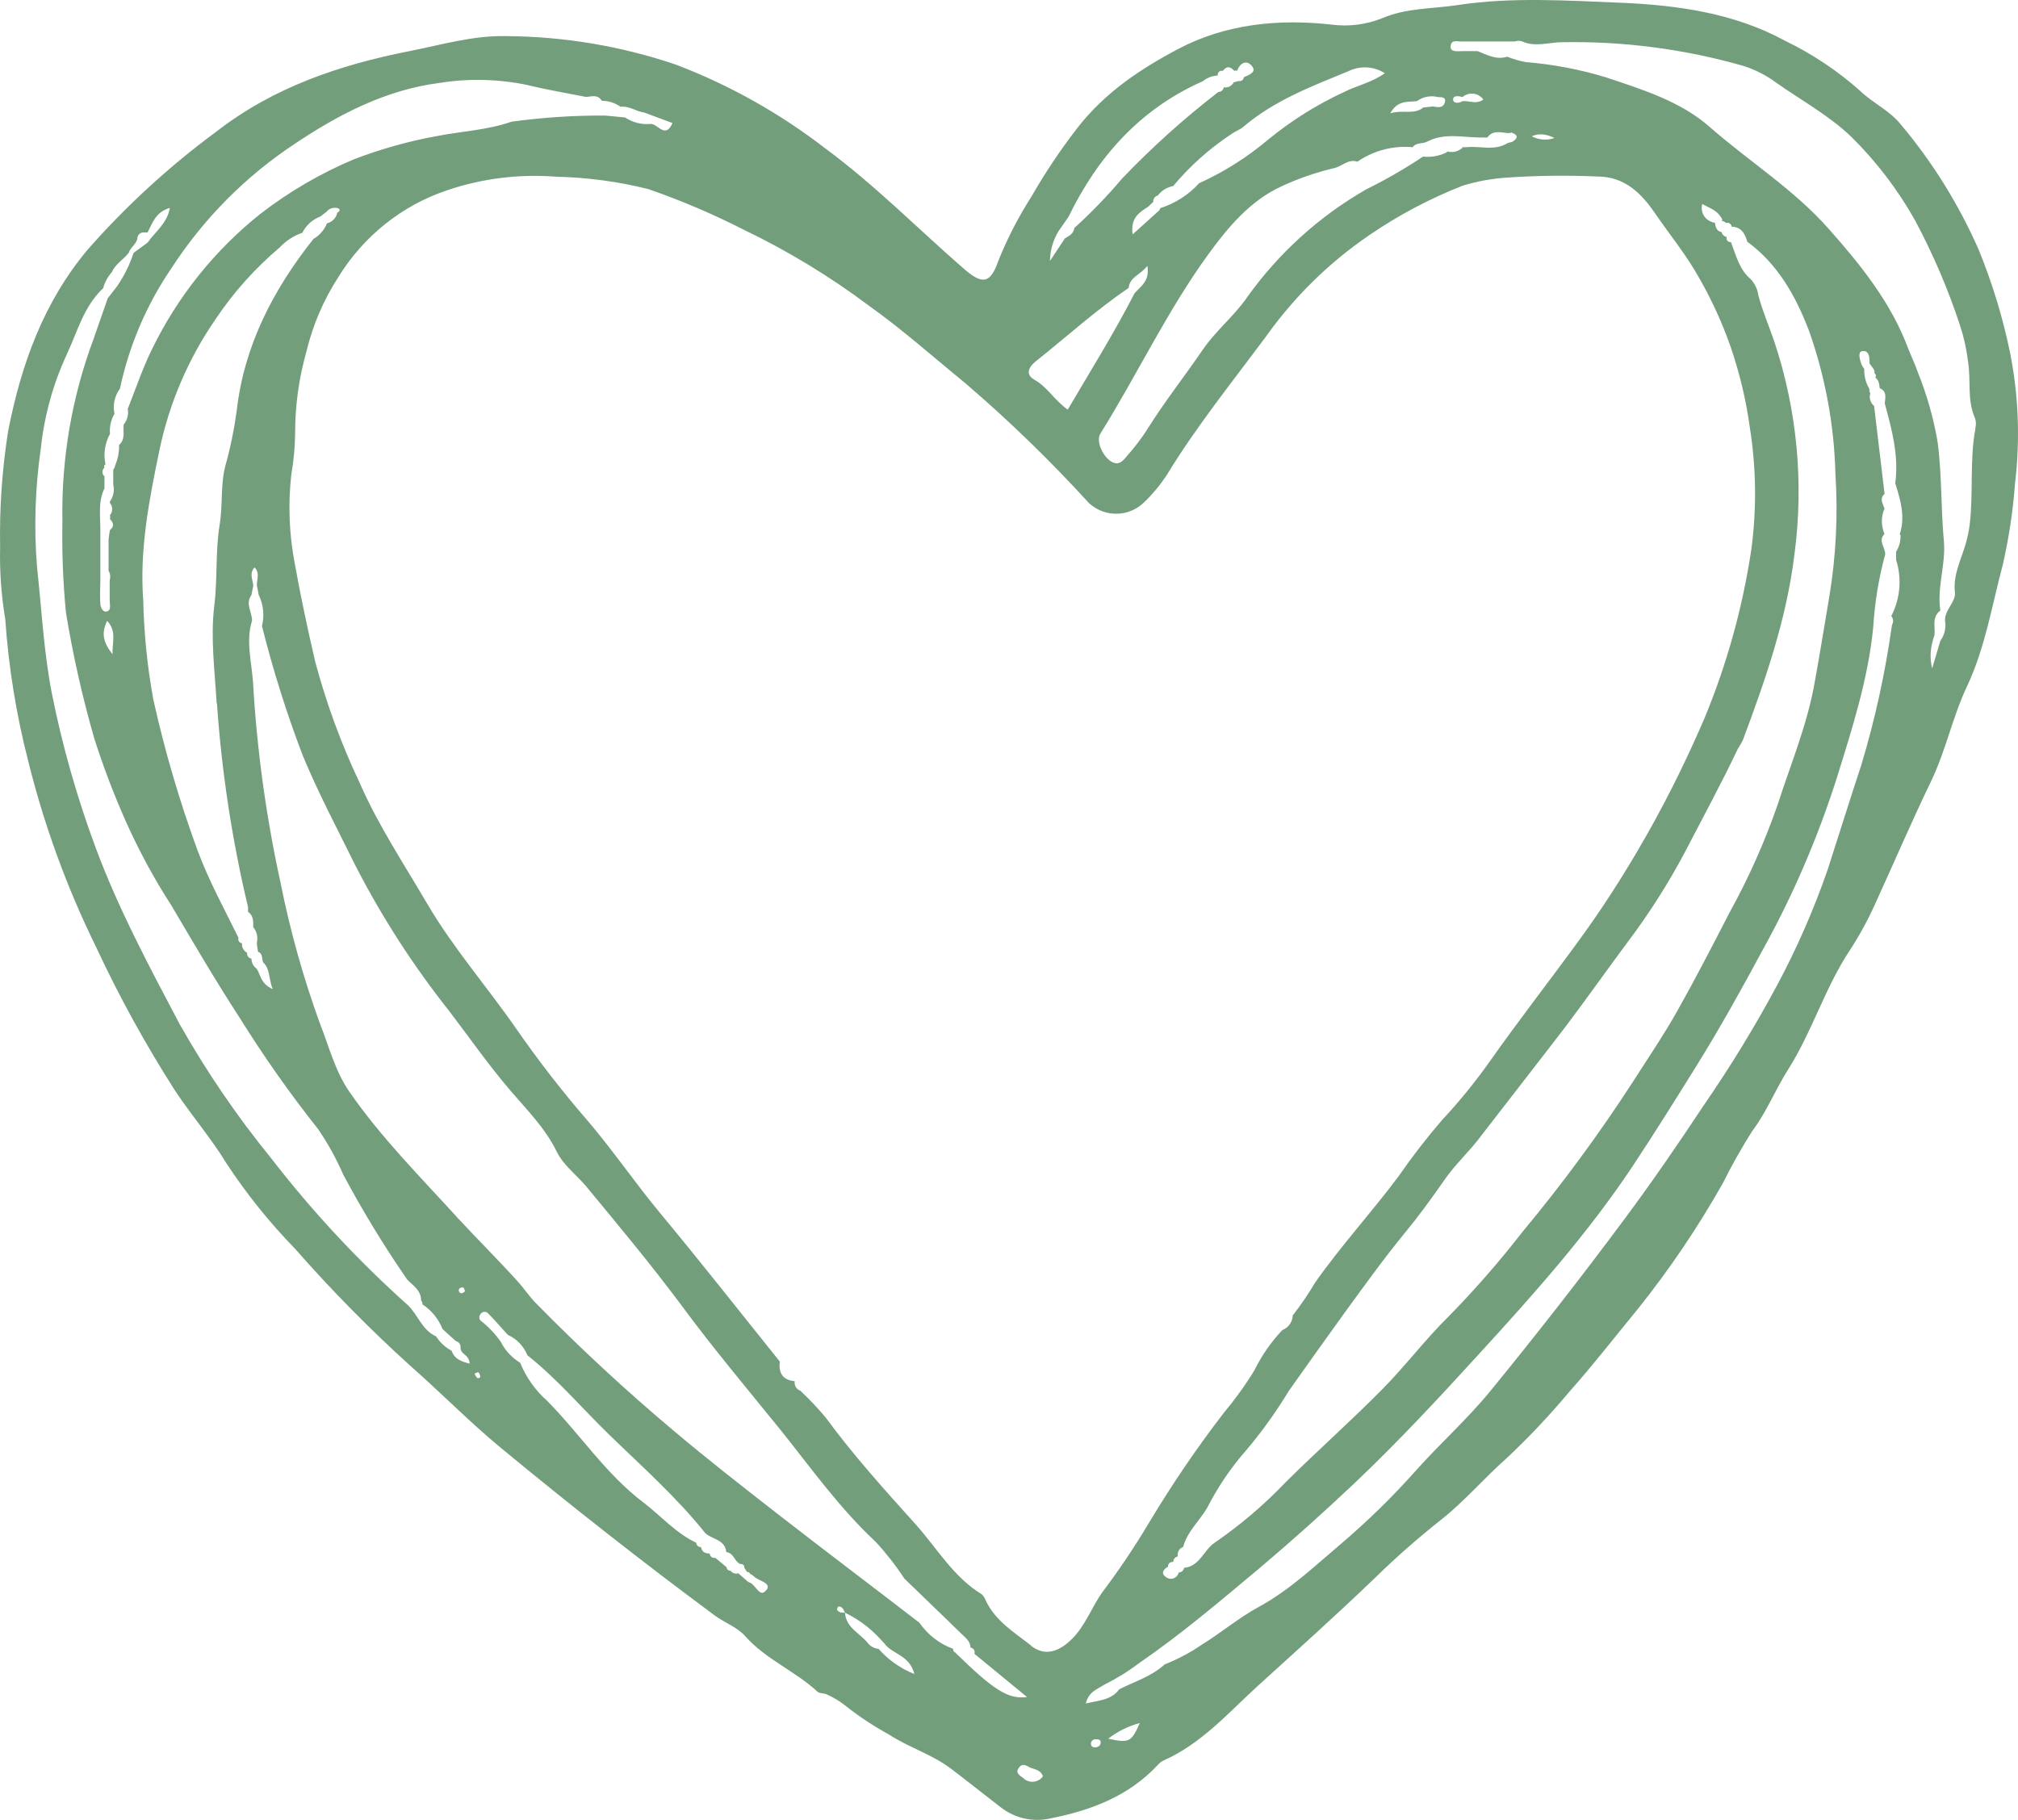 <svg width="51" height="46" viewBox="0 0 51 46" fill="none" xmlns="http://www.w3.org/2000/svg">
<path d="M50.01 6.32C49.51 5.18 48.852 4.116 48.054 3.165C47.759 2.789 47.328 2.607 47.001 2.288C46.431 1.783 45.794 1.359 45.108 1.028C43.82 0.327 42.393 0.132 40.977 0.07C39.597 0.015 38.201 -0.081 36.823 0.13C36.191 0.226 35.547 0.197 34.93 0.461C34.523 0.624 34.08 0.679 33.645 0.621C32.314 0.473 30.977 0.604 29.784 1.234C28.825 1.74 27.912 2.343 27.211 3.256C26.792 3.8 26.411 4.37 26.07 4.964C25.744 5.474 25.464 6.013 25.237 6.576C25.031 7.17 24.837 7.211 24.349 6.784C23.19 5.774 22.106 4.674 20.865 3.757C19.713 2.866 18.437 2.149 17.078 1.632C15.701 1.165 14.257 0.923 12.803 0.913C11.963 0.892 11.173 1.129 10.363 1.289C8.588 1.639 6.912 2.202 5.457 3.335C4.278 4.205 3.191 5.201 2.221 6.303C1.097 7.642 0.536 9.213 0.207 10.89C0.053 11.86 -0.016 12.842 0.003 13.825C-0.011 14.435 0.031 15.046 0.133 15.647C0.216 16.867 0.413 18.074 0.718 19.255C1.118 20.869 1.691 22.434 2.422 23.924C3.009 25.186 3.681 26.407 4.432 27.579C4.846 28.202 5.341 28.776 5.722 29.402C6.228 30.175 6.808 30.896 7.452 31.558C8.363 32.597 9.334 33.584 10.358 34.511C11.135 35.194 11.857 35.934 12.657 36.595C14.425 38.056 16.224 39.47 18.07 40.837C18.321 41.022 18.622 41.118 18.842 41.364C19.355 41.942 20.094 42.236 20.659 42.758C20.712 42.809 20.823 42.79 20.896 42.828C21.064 42.902 21.225 43 21.369 43.115C21.71 43.386 22.073 43.626 22.454 43.834C22.96 44.167 23.547 44.337 24.035 44.706C24.458 45.027 24.873 45.36 25.294 45.683C25.658 45.966 26.129 46.066 26.574 45.956C27.583 45.755 28.527 45.396 29.259 44.612C29.299 44.565 29.349 44.526 29.405 44.498C30.352 44.081 31.038 43.3 31.772 42.627C32.771 41.719 33.777 40.818 34.75 39.882C35.282 39.362 35.841 38.871 36.423 38.411C37.013 37.944 37.498 37.371 38.054 36.878C38.627 36.344 39.164 35.771 39.668 35.17C40.26 34.504 40.814 33.79 41.382 33.098C42.189 32.092 42.913 31.019 43.548 29.893C43.77 29.445 44.017 29.009 44.284 28.587C44.648 28.108 44.869 27.536 45.193 27.028C45.801 26.07 46.121 24.965 46.75 24.019C46.992 23.648 47.205 23.258 47.387 22.853C47.86 21.82 48.308 20.771 48.807 19.739C49.181 18.96 49.349 18.108 49.714 17.343C50.173 16.364 50.341 15.3 50.618 14.265C50.769 13.597 50.873 12.919 50.923 12.236C51.058 11.118 51.016 9.987 50.793 8.883C50.611 8.006 50.348 7.149 50.01 6.32ZM35.808 2.557C35.962 2.444 36.156 2.406 36.34 2.454C36.435 2.454 36.563 2.454 36.511 2.6C36.459 2.746 36.324 2.705 36.208 2.691L35.971 2.717C35.734 2.909 35.465 2.767 35.136 2.863C35.327 2.521 35.583 2.585 35.801 2.557H35.808ZM36.961 2.557C36.864 2.617 36.724 2.617 36.724 2.514C36.724 2.41 36.861 2.422 36.961 2.454C37.114 2.322 37.344 2.341 37.474 2.497C37.479 2.502 37.484 2.509 37.488 2.516C37.311 2.648 37.126 2.54 36.961 2.557ZM37.486 3.476C37.519 3.474 37.555 3.474 37.588 3.476C37.73 3.278 37.929 3.352 38.116 3.364C38.142 3.364 38.17 3.364 38.196 3.349C38.383 3.417 38.362 3.498 38.213 3.589C38.175 3.596 38.139 3.603 38.104 3.615C37.78 3.819 37.425 3.69 37.084 3.718C37.046 3.723 37.01 3.723 36.972 3.718L36.935 3.68L36.977 3.718C36.875 3.824 36.726 3.867 36.584 3.829C36.57 3.841 36.556 3.853 36.539 3.862C36.359 3.946 36.161 3.979 35.964 3.958C35.507 4.262 35.032 4.538 34.539 4.78C33.346 5.462 32.312 6.396 31.512 7.522C31.178 8.001 30.721 8.363 30.39 8.849C29.931 9.522 29.424 10.162 28.991 10.857C28.844 11.084 28.681 11.3 28.501 11.503C28.397 11.623 28.293 11.791 28.084 11.666C27.876 11.542 27.689 11.151 27.81 10.96C28.738 9.47 29.493 7.87 30.523 6.447C31.022 5.759 31.592 5.072 32.383 4.712C32.811 4.511 33.261 4.356 33.723 4.248C33.921 4.202 34.078 4.008 34.305 4.087C34.714 3.805 35.209 3.675 35.701 3.721C35.794 3.591 35.957 3.644 36.073 3.577C36.525 3.342 37.008 3.486 37.479 3.474H37.486V3.476ZM34.073 1.802C34.369 1.654 34.719 1.673 34.998 1.85C34.667 2.09 34.288 2.161 33.962 2.329C33.278 2.645 32.636 3.048 32.052 3.527C31.521 3.975 30.934 4.346 30.305 4.631C30.037 4.926 29.699 5.141 29.323 5.261C29.315 5.299 29.292 5.333 29.259 5.352L28.624 5.925C28.565 5.493 28.804 5.366 29.02 5.223L29.147 5.101C29.14 5.026 29.19 4.959 29.261 4.942C29.356 4.815 29.495 4.732 29.649 4.703C30.073 4.195 30.567 3.754 31.119 3.39C31.218 3.316 31.356 3.273 31.436 3.194C32.215 2.535 33.147 2.183 34.066 1.804H34.073V1.802ZM26.745 5.853L27.005 5.479C27.751 3.944 28.828 2.746 30.402 2.051L30.423 2.032C30.525 1.958 30.648 1.915 30.773 1.91C30.773 1.831 30.814 1.778 30.906 1.79C30.998 1.663 31.095 1.68 31.192 1.79C31.216 1.781 31.24 1.781 31.263 1.79C31.351 1.567 31.526 1.505 31.656 1.692C31.751 1.831 31.552 1.9 31.434 1.953C31.422 2.039 31.363 2.054 31.292 2.051L31.18 2.08C31.133 2.173 31.029 2.226 30.927 2.207C30.918 2.274 30.861 2.324 30.792 2.324C29.931 2.988 29.119 3.718 28.364 4.506C27.988 4.952 27.58 5.374 27.15 5.764C27.133 5.91 27.015 5.963 26.913 6.025L26.534 6.598C26.539 6.334 26.612 6.078 26.745 5.853ZM26.172 9.137C26.953 8.514 27.696 7.841 28.525 7.276C28.551 7 28.811 6.957 28.998 6.72C29.062 7.113 28.821 7.24 28.672 7.414C28.158 8.416 27.564 9.367 26.984 10.354C26.648 10.114 26.477 9.793 26.163 9.611C25.976 9.51 25.912 9.352 26.172 9.137ZM7.449 3.635C8.56 2.892 9.753 2.269 11.102 2.097C11.845 1.977 12.605 1.996 13.343 2.152C13.831 2.272 14.325 2.353 14.815 2.451C14.957 2.437 15.109 2.384 15.208 2.547C15.379 2.547 15.542 2.6 15.682 2.698C15.902 2.672 16.079 2.818 16.285 2.846L16.995 3.11C16.816 3.522 16.624 3.129 16.449 3.132C16.219 3.155 15.989 3.098 15.798 2.969L15.294 2.921C14.503 2.916 13.71 2.969 12.927 3.076C12.316 3.29 11.667 3.316 11.033 3.441C10.321 3.57 9.625 3.766 8.948 4.025C8.11 4.377 7.322 4.835 6.6 5.39C5.435 6.313 4.491 7.489 3.84 8.83C3.603 9.309 3.43 9.831 3.229 10.334C3.255 10.476 3.217 10.622 3.125 10.732C3.106 10.907 3.175 11.106 3.009 11.247C3.014 11.422 2.981 11.597 2.912 11.76C2.905 11.8 2.886 11.839 2.862 11.872V12.117V12.246C2.898 12.395 2.867 12.553 2.777 12.677V12.711C2.855 12.802 2.855 12.933 2.777 13.024C2.789 13.056 2.789 13.089 2.777 13.12C2.872 13.211 2.893 13.305 2.777 13.4C2.765 13.477 2.753 13.556 2.744 13.64V14.428C2.787 14.5 2.796 14.586 2.772 14.668V15.178C2.772 15.276 2.817 15.418 2.708 15.453C2.6 15.489 2.543 15.355 2.536 15.269C2.519 15.065 2.536 14.859 2.536 14.653V13.389C2.536 13.039 2.477 12.67 2.64 12.347V12.04C2.581 11.99 2.571 11.899 2.623 11.836C2.628 11.829 2.635 11.824 2.64 11.82C2.623 11.793 2.63 11.76 2.656 11.743C2.659 11.743 2.664 11.738 2.666 11.738C2.609 11.475 2.649 11.202 2.78 10.967C2.765 10.802 2.798 10.634 2.877 10.488L2.893 10.459C2.846 10.239 2.895 10.006 3.03 9.827C3.262 8.739 3.7 7.709 4.323 6.794C5.137 5.534 6.202 4.459 7.449 3.635ZM5.483 17.779C5.603 19.511 5.864 21.229 6.266 22.917C6.271 22.96 6.271 23.001 6.266 23.044C6.406 23.14 6.403 23.284 6.399 23.432C6.491 23.543 6.524 23.691 6.491 23.832C6.491 23.909 6.512 23.983 6.522 24.058C6.654 24.105 6.609 24.24 6.654 24.328C6.832 24.501 6.784 24.721 6.891 25.001C6.571 24.853 6.59 24.628 6.484 24.484C6.403 24.424 6.354 24.328 6.354 24.228C6.287 24.221 6.238 24.161 6.245 24.094C6.245 24.089 6.245 24.084 6.245 24.082C6.157 24.036 6.105 23.94 6.117 23.842C6.06 23.837 6.017 23.787 6.022 23.727C6.022 23.718 6.025 23.71 6.027 23.703C5.667 22.97 5.279 22.266 4.988 21.483C4.533 20.239 4.159 18.965 3.873 17.672C3.724 16.85 3.639 16.019 3.62 15.183C3.523 13.882 3.771 12.629 4.029 11.379C4.278 10.188 4.761 9.062 5.449 8.066C5.902 7.388 6.448 6.78 7.068 6.255C7.227 6.085 7.423 5.958 7.641 5.884C7.736 5.692 7.899 5.546 8.098 5.472L8.252 5.352C8.318 5.271 8.422 5.235 8.524 5.259C8.597 5.278 8.609 5.33 8.524 5.376C8.496 5.508 8.394 5.613 8.264 5.644C8.197 5.812 8.074 5.951 7.921 6.04C6.907 7.319 6.169 8.732 5.982 10.385C5.918 10.854 5.823 11.317 5.696 11.772C5.568 12.251 5.634 12.766 5.551 13.264C5.44 13.94 5.501 14.637 5.414 15.322C5.317 16.141 5.43 16.96 5.475 17.779H5.48H5.483ZM2.848 16.543C2.59 16.215 2.564 15.992 2.708 15.693C2.952 15.954 2.836 16.21 2.843 16.543H2.848ZM11.419 34.145C11.258 34.058 11.121 33.934 11.021 33.778C10.668 33.622 10.562 33.234 10.311 32.992C9.05 31.864 7.894 30.623 6.858 29.282C5.994 28.223 5.222 27.09 4.548 25.9C3.778 24.441 2.997 22.987 2.417 21.425C1.944 20.151 1.572 18.843 1.307 17.509C1.104 16.457 1.052 15.393 0.936 14.335C0.855 13.331 0.888 12.323 1.033 11.326C1.12 10.512 1.338 9.716 1.681 8.974C1.956 8.387 2.114 7.747 2.607 7.285C2.647 7.134 2.723 6.995 2.827 6.878C2.919 6.667 3.123 6.562 3.255 6.387C3.3 6.241 3.464 6.164 3.475 5.999C3.487 5.934 3.539 5.886 3.603 5.877H3.729C3.856 5.637 3.927 5.364 4.294 5.254C4.219 5.659 3.916 5.86 3.731 6.131L3.376 6.392C3.279 6.691 3.137 6.976 2.959 7.235L2.723 7.539C2.607 7.877 2.486 8.212 2.372 8.547C1.819 10.021 1.549 11.587 1.577 13.163C1.563 13.937 1.591 14.713 1.667 15.485C1.842 16.55 2.079 17.607 2.377 18.646C2.609 19.379 2.884 20.1 3.198 20.802C3.523 21.523 3.899 22.218 4.327 22.879C4.891 23.837 5.452 24.795 6.058 25.727C6.666 26.702 7.326 27.641 8.039 28.539C8.287 28.901 8.5 29.287 8.676 29.692C9.163 30.604 9.703 31.491 10.29 32.341C10.441 32.497 10.645 32.614 10.643 32.875C10.668 32.899 10.68 32.932 10.676 32.968C10.905 33.119 11.083 33.34 11.187 33.596L11.521 33.898C11.589 33.912 11.639 33.972 11.639 34.044C11.639 34.075 11.639 34.109 11.656 34.14C11.703 34.248 11.866 34.267 11.866 34.468C11.67 34.413 11.495 34.363 11.414 34.145H11.419ZM11.615 32.566C11.641 32.542 11.677 32.535 11.71 32.544C11.734 32.559 11.738 32.607 11.753 32.64C11.722 32.657 11.689 32.693 11.663 32.688C11.622 32.688 11.594 32.652 11.594 32.614C11.594 32.597 11.601 32.58 11.615 32.566ZM12.046 34.81C12.022 34.782 12.004 34.751 11.992 34.715C12.025 34.715 12.067 34.676 12.091 34.688C12.115 34.7 12.124 34.751 12.138 34.784C12.153 34.818 12.082 34.854 12.046 34.818V34.81ZM19.367 40.188C19.204 40.411 19.1 40.049 18.943 39.999C18.889 39.982 18.849 39.927 18.801 39.891L18.659 39.767C18.586 39.788 18.506 39.762 18.458 39.7C18.411 39.704 18.368 39.668 18.363 39.618C18.363 39.618 18.363 39.616 18.363 39.613L18.075 39.374C17.992 39.388 17.952 39.343 17.933 39.266C17.824 39.266 17.739 39.23 17.717 39.105C17.653 39.108 17.599 39.058 17.594 38.993C17.081 38.753 16.702 38.313 16.255 37.972C15.308 37.254 14.655 36.243 13.826 35.405C13.53 35.144 13.296 34.815 13.147 34.446C12.938 34.319 12.768 34.137 12.657 33.917C12.517 33.716 12.349 33.539 12.157 33.388C12.108 33.349 12.098 33.278 12.136 33.227C12.167 33.165 12.24 33.141 12.302 33.17C12.318 33.177 12.332 33.189 12.342 33.203C12.512 33.376 12.671 33.56 12.834 33.74C13.059 33.84 13.237 34.027 13.329 34.257C14.082 34.851 14.702 35.589 15.388 36.255C16.221 37.065 17.095 37.838 17.826 38.753C18.001 38.914 18.321 38.907 18.356 39.232C18.543 39.247 18.56 39.472 18.709 39.532C18.785 39.532 18.811 39.565 18.813 39.632L18.887 39.74C18.91 39.728 18.939 39.74 18.948 39.764C18.948 39.769 18.951 39.771 18.953 39.776C18.991 39.793 19.024 39.817 19.055 39.846C19.166 39.961 19.519 40.006 19.365 40.198V40.191L19.367 40.188ZM22.207 41.676C22.101 41.669 22.004 41.616 21.935 41.534C21.739 41.281 21.381 41.149 21.355 40.763C21.277 40.763 21.192 40.763 21.152 40.682C21.152 40.665 21.183 40.603 21.194 40.603C21.287 40.603 21.322 40.689 21.355 40.763C21.682 40.921 21.978 41.139 22.226 41.405L22.349 41.537C22.539 41.812 22.984 41.822 23.109 42.313C22.766 42.176 22.456 41.961 22.21 41.683V41.676H22.207ZM24.151 41.772C24.11 41.764 24.082 41.724 24.089 41.683C24.089 41.683 24.089 41.678 24.089 41.676C23.744 41.551 23.445 41.319 23.235 41.015C22.051 40.102 20.846 39.194 19.663 38.274C18.775 37.582 17.888 36.892 17.029 36.166C15.812 35.144 14.647 34.063 13.533 32.928C13.372 32.76 13.244 32.566 13.092 32.398C12.602 31.855 12.084 31.342 11.589 30.808C10.643 29.766 9.634 28.76 8.827 27.591C8.467 27.069 8.316 26.451 8.086 25.871C7.663 24.707 7.329 23.514 7.087 22.297C6.723 20.632 6.491 18.939 6.394 17.236C6.358 16.725 6.209 16.203 6.37 15.686C6.37 15.47 6.193 15.259 6.354 15.041L6.401 14.802C6.389 14.649 6.292 14.488 6.434 14.342C6.571 14.481 6.491 14.644 6.491 14.797C6.507 14.874 6.524 14.948 6.538 15.037C6.659 15.281 6.687 15.561 6.621 15.825C6.9 16.939 7.246 18.036 7.655 19.106C8.053 20.064 8.536 20.972 8.993 21.899C9.658 23.191 10.446 24.41 11.345 25.545C11.859 26.218 12.347 26.922 12.905 27.572C13.315 28.051 13.779 28.513 14.068 29.105C14.231 29.442 14.541 29.672 14.794 29.962C15.625 30.968 16.465 31.974 17.239 33.016C18.037 34.097 18.896 35.117 19.741 36.161C20.508 37.12 21.22 38.123 22.127 38.967C22.394 39.256 22.638 39.568 22.854 39.898C23.327 40.361 23.815 40.821 24.29 41.288C24.392 41.388 24.527 41.482 24.527 41.645C24.589 41.649 24.636 41.705 24.631 41.769C24.631 41.781 24.629 41.791 24.624 41.8L25.957 42.895C25.483 42.955 25.121 42.727 24.151 41.779V41.772ZM25.864 44.943C25.791 44.888 25.661 44.828 25.734 44.703C25.808 44.579 25.9 44.598 26.002 44.66C26.103 44.723 26.3 44.713 26.357 44.9C26.245 45.051 26.035 45.08 25.886 44.967C25.878 44.962 25.874 44.957 25.867 44.95V44.943H25.864ZM26.056 41.59C25.635 41.261 25.159 40.974 24.913 40.456C24.894 40.397 24.858 40.342 24.813 40.298C24.103 39.867 23.687 39.144 23.157 38.547C22.368 37.671 21.573 36.791 20.87 35.833C20.669 35.591 20.453 35.364 20.226 35.151C20.127 35.117 20.068 35.017 20.084 34.911C19.781 34.882 19.672 34.705 19.708 34.415C18.702 33.163 17.71 31.898 16.685 30.664C16.058 29.91 15.502 29.093 14.875 28.355C14.226 27.608 13.618 26.824 13.052 26.01C12.314 24.944 11.457 23.969 10.796 22.841C10.207 21.837 9.558 20.857 9.095 19.799C8.626 18.809 8.247 17.779 7.965 16.721C7.776 15.904 7.599 15.08 7.452 14.256C7.307 13.511 7.277 12.749 7.362 11.995C7.423 11.642 7.457 11.285 7.459 10.928C7.459 10.239 7.556 9.554 7.743 8.89C7.904 8.219 8.176 7.582 8.55 7.005C9.184 5.972 10.155 5.194 11.296 4.811C12.183 4.509 13.121 4.394 14.053 4.466C14.839 4.485 15.623 4.588 16.387 4.78C17.215 5.067 18.023 5.412 18.804 5.81C19.914 6.344 20.972 6.986 21.959 7.726C22.804 8.327 23.583 9.022 24.387 9.678C25.493 10.624 26.539 11.64 27.521 12.716C27.921 13.084 28.537 13.075 28.922 12.689C29.133 12.486 29.32 12.26 29.481 12.016C30.231 10.785 31.138 9.659 31.99 8.512C32.705 7.505 33.59 6.636 34.605 5.944C35.346 5.436 36.139 5.017 36.972 4.691C37.328 4.583 37.694 4.516 38.066 4.49C38.831 4.437 39.597 4.427 40.364 4.461C41.074 4.461 41.493 4.904 41.832 5.398C42.17 5.891 42.528 6.332 42.831 6.835C43.195 7.441 43.498 8.083 43.732 8.751C43.964 9.422 44.13 10.117 44.225 10.821C44.386 11.841 44.398 12.881 44.258 13.904C44.038 15.367 43.64 16.797 43.074 18.16C42.575 19.324 42.005 20.457 41.361 21.547C40.918 22.299 40.44 23.035 39.922 23.746C39.162 24.791 38.367 25.809 37.628 26.86C37.266 27.368 36.871 27.854 36.445 28.309C36.056 28.76 35.692 29.232 35.351 29.723C34.669 30.64 33.895 31.481 33.237 32.417C33.067 32.705 32.878 32.983 32.672 33.246C32.665 33.412 32.563 33.558 32.409 33.618C32.123 33.919 31.884 34.264 31.699 34.641C31.469 35.017 31.211 35.373 30.93 35.709C30.246 36.597 29.614 37.527 29.036 38.492C28.674 39.101 28.279 39.688 27.853 40.253C27.587 40.629 27.436 41.077 27.102 41.415C26.768 41.752 26.409 41.874 26.058 41.599V41.59H26.056ZM38.712 3.445C38.879 3.367 39.07 3.381 39.285 3.488C39.096 3.555 38.89 3.539 38.712 3.445ZM43.619 5.637C43.676 5.618 43.737 5.647 43.758 5.704C43.761 5.711 43.763 5.721 43.763 5.731C44 5.731 44.102 5.903 44.158 6.109C44.93 6.674 45.382 7.484 45.714 8.349C46.128 9.515 46.355 10.742 46.386 11.982C46.452 13.012 46.402 14.045 46.234 15.063C46.111 15.782 45.998 16.5 45.867 17.219C45.678 18.316 45.254 19.315 44.921 20.352C44.596 21.286 44.194 22.189 43.716 23.054C43.283 23.895 42.852 24.731 42.386 25.559C42.047 26.163 41.654 26.736 41.283 27.32C40.426 28.645 39.491 29.917 38.483 31.129C37.903 31.876 37.282 32.588 36.622 33.263C36.023 33.848 35.517 34.528 34.927 35.122C34.135 35.924 33.287 36.674 32.487 37.469C31.943 38.039 31.344 38.55 30.695 38.995C30.418 39.182 30.321 39.592 29.924 39.628C29.914 39.697 29.857 39.747 29.789 39.745C29.765 39.855 29.656 39.925 29.55 39.901C29.519 39.894 29.493 39.882 29.467 39.86C29.337 39.779 29.391 39.666 29.519 39.601C29.519 39.51 29.571 39.479 29.651 39.479C29.651 39.41 29.699 39.352 29.765 39.34C29.746 39.237 29.803 39.134 29.902 39.101C30.006 38.701 30.326 38.435 30.52 38.09C30.785 37.572 31.114 37.089 31.498 36.653C31.895 36.183 32.253 35.682 32.572 35.156C33.046 34.487 33.519 33.819 33.992 33.167C34.466 32.516 34.965 31.821 35.491 31.179C35.848 30.746 36.179 30.293 36.499 29.831C36.781 29.419 37.155 29.09 37.446 28.69C38.156 27.768 38.866 26.863 39.576 25.936C40.102 25.236 40.608 24.522 41.129 23.82C41.669 23.104 42.154 22.345 42.575 21.552C43.027 20.68 43.496 19.818 43.919 18.929C43.964 18.86 44.007 18.785 44.045 18.711C44.615 17.188 45.15 15.65 45.349 14.023C45.59 12.217 45.42 10.38 44.847 8.65C44.712 8.253 44.544 7.867 44.435 7.453C44.414 7.304 44.348 7.168 44.248 7.058C43.957 6.818 43.874 6.454 43.747 6.121C43.669 6.121 43.624 6.073 43.635 5.987C43.572 5.977 43.522 5.927 43.508 5.865C43.37 5.841 43.361 5.728 43.337 5.625H43.295L43.257 5.608C43.072 5.544 42.968 5.347 43.02 5.156C43.202 5.259 43.385 5.309 43.493 5.491C43.515 5.513 43.526 5.541 43.526 5.572L43.515 5.587C43.555 5.587 43.593 5.606 43.619 5.637ZM27.699 44.167C27.633 44.167 27.576 44.155 27.571 44.083C27.566 44.021 27.613 43.966 27.677 43.961C27.68 43.961 27.684 43.961 27.687 43.961C27.748 43.961 27.817 43.961 27.817 44.04C27.817 44.119 27.765 44.148 27.699 44.167ZM28.006 43.947C28.245 43.762 28.518 43.628 28.806 43.551C28.591 44.03 28.546 44.064 28.006 43.947ZM48.031 13.525C48.038 13.674 47.998 13.82 47.92 13.944V14.153C48.069 14.622 48.024 15.135 47.797 15.571C47.851 15.633 47.858 15.724 47.815 15.796C47.647 16.996 47.389 18.179 47.039 19.339C46.75 20.211 46.478 21.09 46.192 21.974C45.844 22.982 45.415 23.962 44.913 24.901C44.35 25.95 43.728 26.968 43.051 27.948C42.409 28.92 41.744 29.886 41.048 30.822C39.955 32.293 38.828 33.737 37.668 35.156C37.093 35.86 36.407 36.473 35.798 37.153C35.202 37.826 34.558 38.454 33.874 39.036C33.214 39.594 32.587 40.195 31.81 40.617C31.308 40.89 30.863 41.269 30.366 41.575C30.075 41.774 29.763 41.939 29.434 42.069C29.102 42.375 28.674 42.5 28.286 42.699C28.082 42.976 27.77 42.976 27.441 43.058C27.509 42.761 27.734 42.694 27.914 42.579C28.217 42.428 28.506 42.251 28.776 42.045C29.843 41.314 30.83 40.473 31.817 39.649C32.648 38.947 33.46 38.219 34.253 37.469C35.346 36.43 36.371 35.328 37.387 34.214C38.764 32.71 40.125 31.184 41.261 29.476C41.815 28.64 42.348 27.787 42.878 26.934C43.474 25.976 44.026 24.98 44.563 23.983C45.328 22.599 45.953 21.14 46.431 19.631C46.814 18.397 47.214 17.159 47.342 15.846C47.38 15.228 47.479 14.615 47.643 14.016C47.657 13.844 47.449 13.674 47.626 13.496C47.548 13.312 47.538 13.104 47.602 12.914C47.609 12.895 47.619 12.876 47.628 12.859C47.584 12.732 47.493 12.603 47.628 12.483C47.541 11.741 47.451 11 47.363 10.26C47.269 10.184 47.231 10.057 47.269 9.942C47.247 9.91 47.238 9.87 47.245 9.831C47.153 9.681 47.108 9.503 47.115 9.326C47.089 9.292 47.068 9.259 47.048 9.221C47.004 9.101 46.949 8.907 47.048 8.88C47.24 8.837 47.25 9.029 47.247 9.18C47.288 9.266 47.385 9.321 47.373 9.434C47.408 9.455 47.42 9.498 47.399 9.534C47.399 9.537 47.394 9.542 47.394 9.544C47.489 9.609 47.491 9.714 47.505 9.812C47.695 9.891 47.645 10.052 47.633 10.198C47.813 10.857 47.991 11.518 47.898 12.215C48.029 12.636 48.159 13.06 48.01 13.508L48.031 13.525ZM49.924 10.833C49.773 11.637 49.877 12.459 49.778 13.269C49.756 13.437 49.721 13.602 49.673 13.762C49.557 14.16 49.356 14.529 49.406 14.974C49.432 15.214 49.15 15.408 49.155 15.679C49.188 15.861 49.146 16.05 49.037 16.198L48.831 16.895C48.763 16.63 48.783 16.349 48.89 16.052C48.911 15.839 48.817 15.597 49.037 15.432C48.947 14.843 49.179 14.273 49.127 13.678C49.049 12.84 49.079 11.987 48.966 11.156C48.862 10.555 48.694 9.968 48.466 9.403C48.4 9.211 48.308 9.019 48.23 8.823C47.799 7.661 47.046 6.722 46.239 5.81C45.349 4.794 44.206 4.085 43.202 3.203C42.471 2.561 41.508 2.262 40.58 1.953C39.924 1.754 39.249 1.625 38.565 1.57C38.404 1.541 38.246 1.495 38.092 1.433C37.817 1.519 37.583 1.39 37.344 1.292H36.961C36.842 1.292 36.667 1.323 36.66 1.191C36.66 0.971 36.854 1.064 36.975 1.048H38.288C38.348 1.026 38.411 1.026 38.471 1.048C38.8 1.196 39.145 1.069 39.474 1.067C41.025 1.038 42.57 1.239 44.061 1.666C44.36 1.761 44.641 1.905 44.892 2.092C45.531 2.542 46.222 2.916 46.786 3.457C47.42 4.082 47.965 4.796 48.402 5.577C48.855 6.425 49.236 7.314 49.536 8.229C49.633 8.524 49.7 8.828 49.737 9.137C49.816 9.616 49.707 10.109 49.915 10.574C49.941 10.655 49.943 10.744 49.92 10.828L49.924 10.833Z" fill="#739E7C"/>
</svg>
